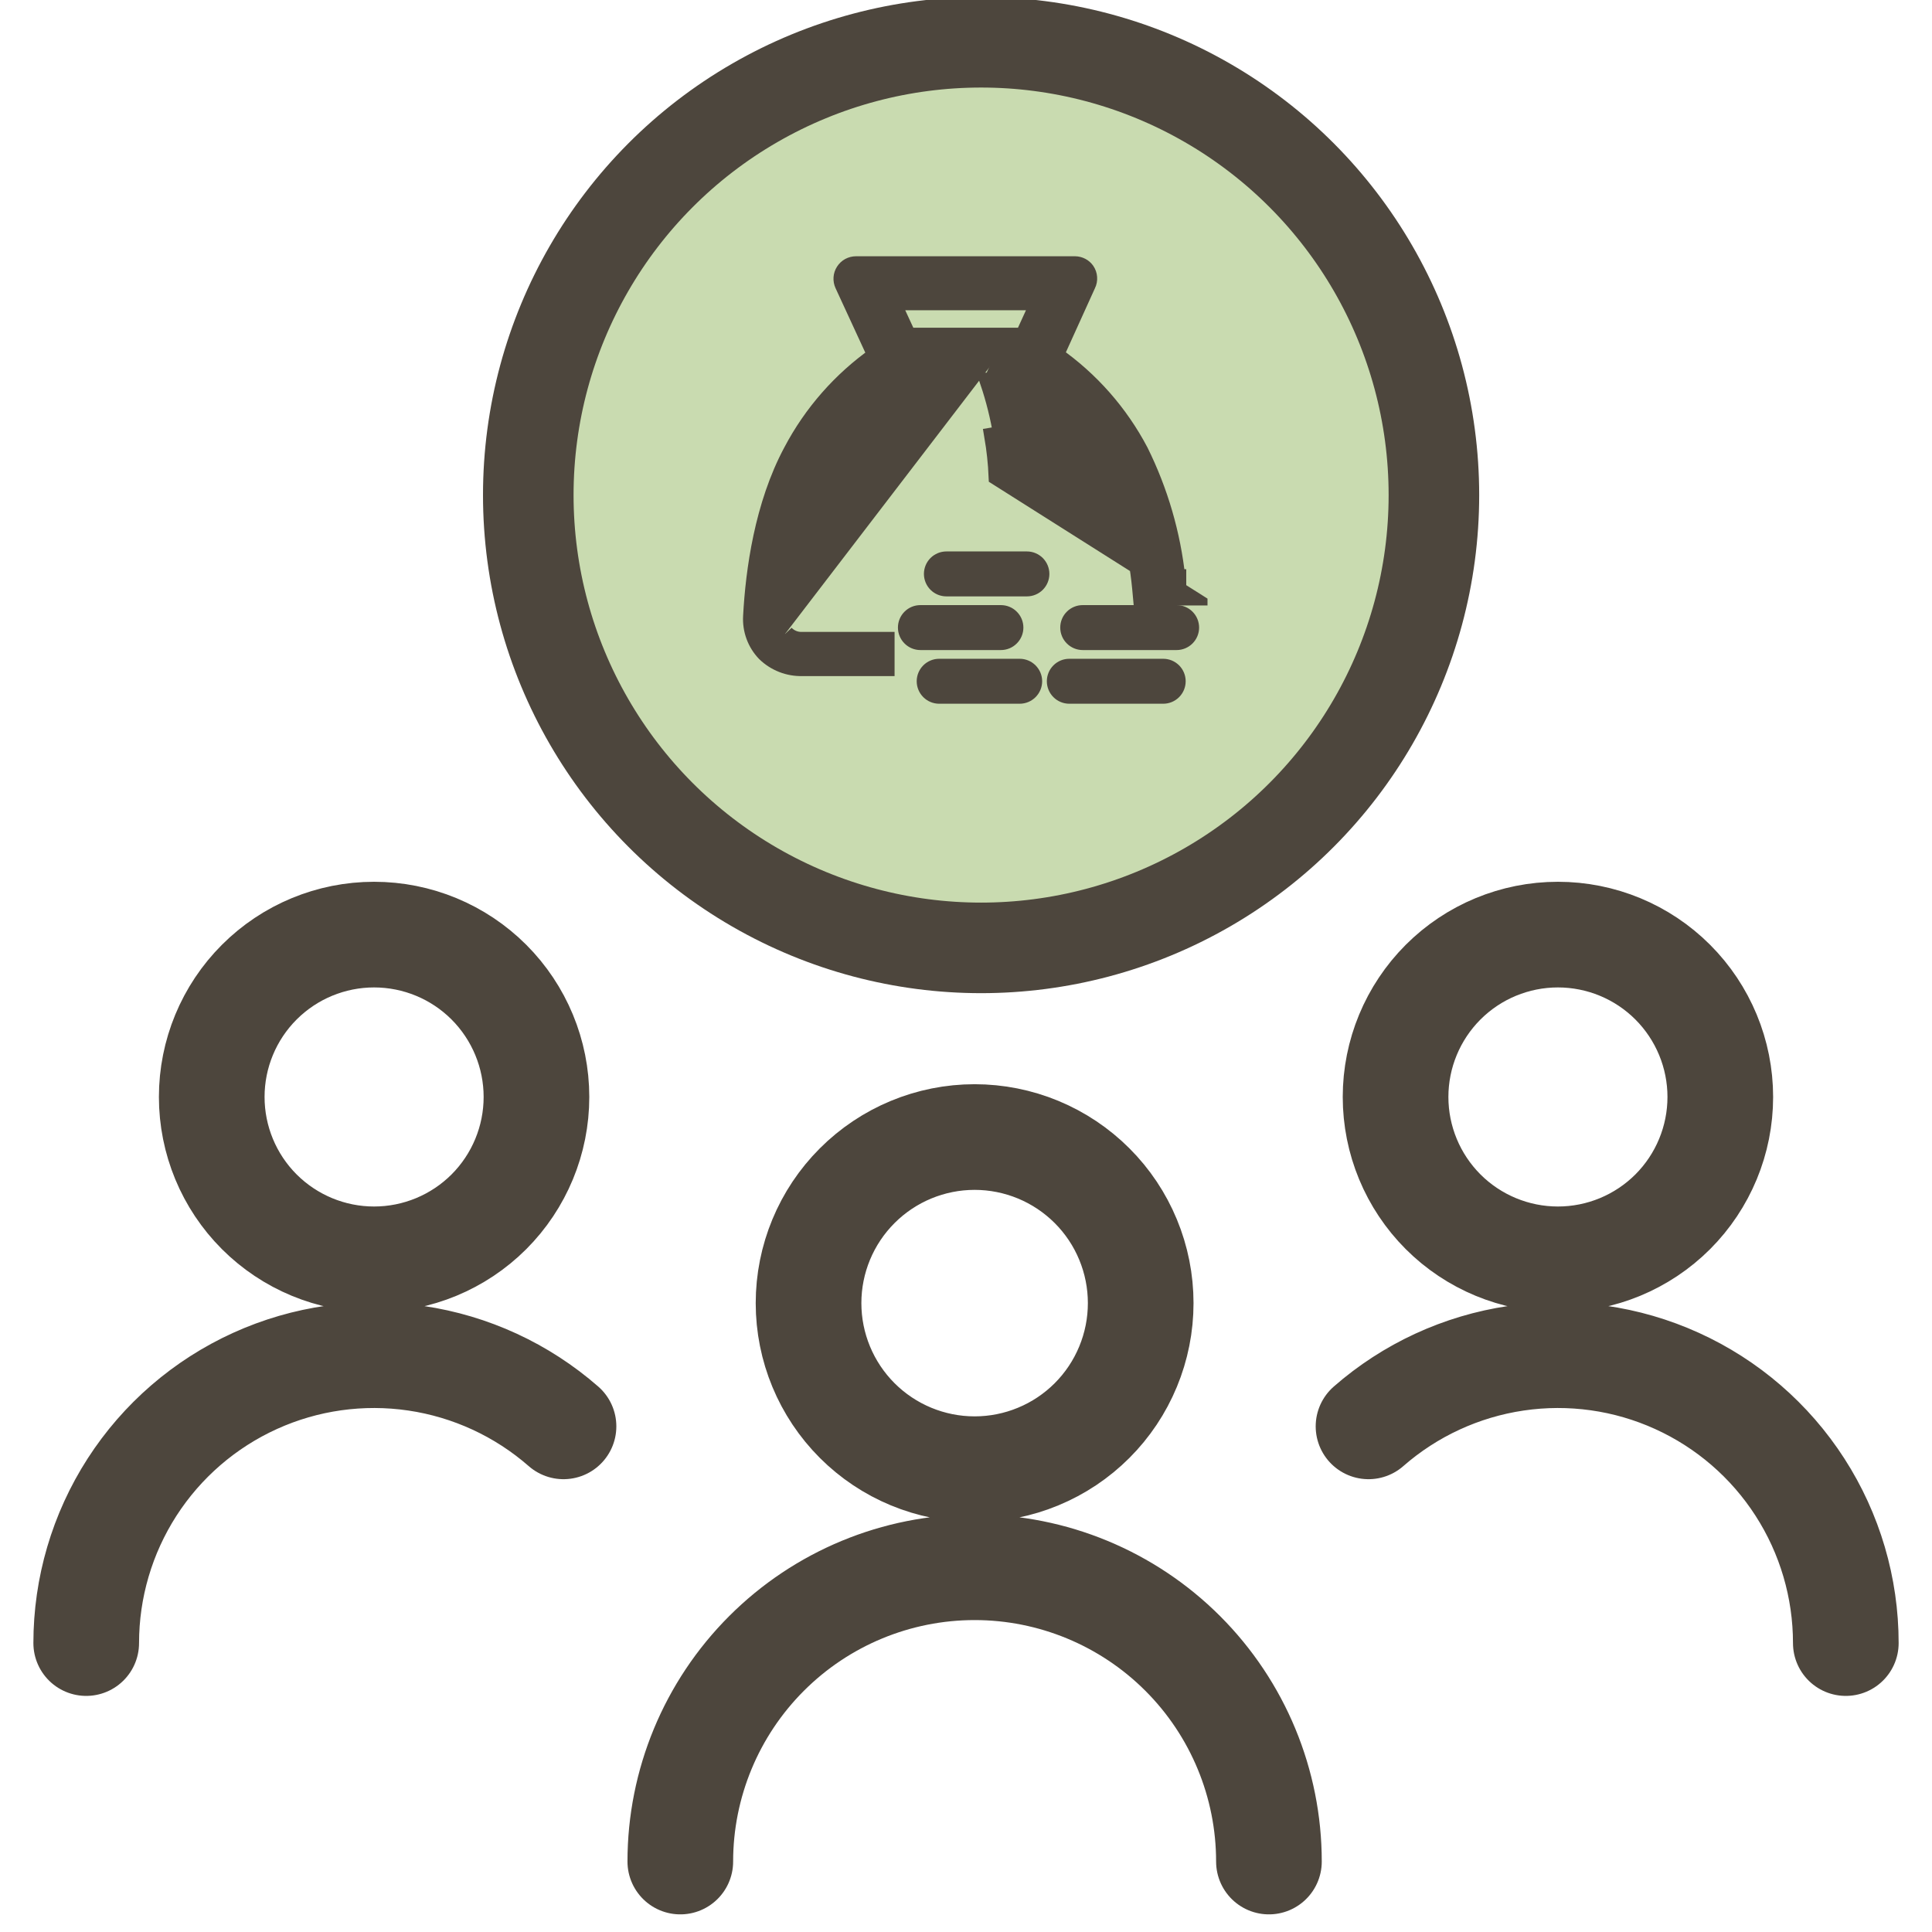 <svg width="64" height="64" viewBox="0 0 64 64" fill="none" xmlns="http://www.w3.org/2000/svg">
<g clip-path="url(#clip0_6202_1729)">
<path d="M42.035 61.666C42.035 59.081 41.008 56.601 39.18 54.773C37.351 52.944 34.871 51.917 32.286 51.917C29.7 51.917 27.22 52.944 25.392 54.773C23.564 56.601 22.536 59.081 22.536 61.666M61.145 54.429C61.145 52.597 60.618 50.804 59.626 49.264C58.635 47.724 57.22 46.502 55.552 45.745C53.885 44.987 52.034 44.727 50.221 44.994C48.409 45.261 46.712 46.044 45.334 47.25M2.856 54.429C2.856 52.597 3.383 50.804 4.374 49.264C5.366 47.724 6.781 46.502 8.448 45.745C10.116 44.987 11.967 44.727 13.779 44.994C15.592 45.261 17.288 46.044 18.667 47.25M32 24.333C33.051 24.333 34.091 24.126 35.062 23.724C36.032 23.322 36.914 22.733 37.657 21.99M32 24.333C29.879 24.333 27.844 23.49 26.344 21.99M32 24.333V30.333M37.657 21.99C38.4 21.247 38.989 20.365 39.392 19.395C39.794 18.424 40 17.384 40 16.333M37.657 21.99L41.899 26.232M40 16.333C40 15.282 39.794 14.242 39.392 13.271C38.989 12.301 38.4 11.419 37.657 10.676M40 16.333H46.001M37.657 10.676C36.914 9.933 36.032 9.344 35.062 8.942C34.091 8.54 33.051 8.333 32 8.333M37.657 10.676L41.899 6.434M32 8.333C29.879 8.333 27.844 9.176 26.344 10.676M32 8.333V2.333M26.344 10.676C24.843 12.176 24 14.211 24 16.333M26.344 10.676L22.102 6.434M24 16.333C24 18.455 24.843 20.49 26.344 21.99M24 16.333H18M26.344 21.99L22.102 26.232M30.667 2.333H33.334M40.958 5.49L42.843 7.376M46.001 15V17.666M42.843 25.29L40.958 27.176M33.334 30.333H30.667M23.043 27.176L21.158 25.29M18 17.666V15M21.158 7.376L23.043 5.49M32.286 48.669C33.008 48.669 33.724 48.527 34.391 48.25C35.059 47.974 35.665 47.569 36.176 47.058C36.687 46.547 37.092 45.94 37.368 45.273C37.645 44.605 37.787 43.89 37.787 43.168C37.787 42.445 37.645 41.73 37.368 41.062C37.092 40.395 36.687 39.788 36.176 39.278C35.665 38.767 35.059 38.362 34.391 38.085C33.724 37.809 33.008 37.666 32.286 37.666C30.827 37.666 29.427 38.246 28.396 39.278C27.364 40.309 26.784 41.709 26.784 43.168C26.784 44.627 27.364 46.026 28.396 47.058C29.427 48.089 30.827 48.669 32.286 48.669ZM51.608 41.717C53.035 41.717 54.403 41.15 55.412 40.142C56.42 39.133 56.987 37.765 56.987 36.338C56.987 34.912 56.42 33.544 55.412 32.535C54.403 31.526 53.035 30.96 51.608 30.96C50.182 30.96 48.814 31.526 47.805 32.535C46.797 33.544 46.23 34.912 46.23 36.338C46.23 37.765 46.797 39.133 47.805 40.142C48.814 41.15 50.182 41.717 51.608 41.717ZM12.392 41.717C13.819 41.717 15.187 41.15 16.196 40.142C17.204 39.133 17.771 37.765 17.771 36.338C17.771 34.912 17.204 33.544 16.196 32.535C15.187 31.526 13.819 30.96 12.392 30.96C10.966 30.96 9.598 31.526 8.589 32.535C7.58 33.544 7.014 34.912 7.014 36.338C7.014 37.765 7.58 39.133 8.589 40.142C9.598 41.15 10.966 41.717 12.392 41.717Z" stroke="#4D463D" stroke-width="3.5" stroke-linecap="round" stroke-linejoin="round"/>
<circle cx="32.5" cy="16.4" r="15" fill="#C9DBB0" stroke="#4D463D" stroke-width="3"/>
<g clip-path="url(#clip1_6202_1729)">
<path d="M33.751 20.789C33.751 20.631 33.688 20.48 33.576 20.369C33.465 20.257 33.314 20.195 33.156 20.195H30.489C30.332 20.195 30.18 20.257 30.069 20.369C29.958 20.48 29.895 20.631 29.895 20.789C29.895 20.947 29.958 21.098 30.069 21.209C30.18 21.321 30.332 21.384 30.489 21.384H33.156C33.314 21.384 33.465 21.321 33.576 21.209C33.688 21.098 33.751 20.947 33.751 20.789Z" fill="#4D463D" stroke="#4D463D" stroke-width="0.3"/>
<path d="M34.017 18.417H31.351C31.193 18.417 31.042 18.48 30.93 18.591C30.819 18.703 30.756 18.854 30.756 19.012C30.756 19.169 30.819 19.321 30.93 19.432C31.042 19.544 31.193 19.606 31.351 19.606H34.017C34.175 19.606 34.326 19.544 34.438 19.432C34.549 19.321 34.612 19.169 34.612 19.012C34.612 18.854 34.549 18.703 34.438 18.591C34.326 18.48 34.175 18.417 34.017 18.417Z" fill="#4D463D" stroke="#4D463D" stroke-width="0.3"/>
<path d="M33.778 21.973H31.111C30.954 21.973 30.803 22.036 30.691 22.147C30.58 22.259 30.517 22.41 30.517 22.567C30.517 22.725 30.58 22.876 30.691 22.988C30.803 23.099 30.954 23.162 31.111 23.162H33.778C33.936 23.162 34.087 23.099 34.198 22.988C34.31 22.876 34.373 22.725 34.373 22.567C34.373 22.41 34.31 22.259 34.198 22.147C34.087 22.036 33.936 21.973 33.778 21.973Z" fill="#4D463D" stroke="#4D463D" stroke-width="0.3"/>
<path d="M38.533 21.973H35.422C35.264 21.973 35.113 22.036 35.002 22.147C34.89 22.259 34.828 22.41 34.828 22.567C34.828 22.725 34.89 22.876 35.002 22.988C35.113 23.099 35.264 23.162 35.422 23.162H38.533C38.691 23.162 38.842 23.099 38.953 22.988C39.065 22.876 39.127 22.725 39.127 22.567C39.127 22.41 39.065 22.259 38.953 22.147C38.842 22.036 38.691 21.973 38.533 21.973Z" fill="#4D463D" stroke="#4D463D" stroke-width="0.3"/>
<path d="M38.977 20.195H35.866C35.709 20.195 35.557 20.257 35.446 20.369C35.334 20.48 35.272 20.631 35.272 20.789C35.272 20.947 35.334 21.098 35.446 21.209C35.557 21.321 35.709 21.384 35.866 21.384H38.977C39.135 21.384 39.286 21.321 39.398 21.209C39.509 21.098 39.572 20.947 39.572 20.789C39.572 20.631 39.509 20.48 39.398 20.369C39.286 20.257 39.135 20.195 38.977 20.195Z" fill="#4D463D" stroke="#4D463D" stroke-width="0.3"/>
<path d="M34.453 9.978L33.536 11.984L33.419 12.241L33.668 12.373C33.845 12.469 34.015 12.577 34.177 12.697L34.177 12.697L34.185 12.703C35.233 13.426 36.093 14.389 36.693 15.512C37.299 16.758 37.675 18.104 37.804 19.483L37.829 19.756H38.103H38.996H39.322L33.049 15.789C33.03 15.342 32.982 14.897 32.907 14.456L33.203 14.407C33.203 14.406 33.203 14.406 33.203 14.406C33.104 13.808 32.957 13.219 32.764 12.645H32.878L32.958 12.469L33.362 11.58L33.555 11.156H33.089H30.063L29.518 9.978H34.453ZM34.453 9.978H34.783L33.809 12.109C34 12.211 34.182 12.327 34.356 12.456C35.445 13.207 36.338 14.208 36.96 15.376C37.584 16.656 37.971 18.038 38.103 19.456H38.695C38.696 19.464 38.696 19.472 38.697 19.481L38.996 19.456V19.156H38.967C38.81 17.696 38.396 16.275 37.743 14.958C37.074 13.687 36.111 12.594 34.934 11.771L36 9.42C36.035 9.35 36.05 9.272 36.044 9.194C36.039 9.116 36.013 9.041 35.969 8.976C35.929 8.919 35.876 8.872 35.814 8.84C35.752 8.808 35.683 8.79 35.614 8.789H28.356C28.281 8.789 28.208 8.808 28.142 8.843C28.076 8.879 28.021 8.931 27.981 8.994C27.94 9.057 27.916 9.129 27.911 9.203C27.906 9.278 27.92 9.352 27.951 9.42L29.04 11.78C27.872 12.604 26.915 13.693 26.249 14.958C25.294 16.736 24.996 18.909 24.916 20.416C24.903 20.636 24.936 20.857 25.012 21.064C25.088 21.272 25.207 21.461 25.36 21.62C25.521 21.777 25.712 21.899 25.921 21.981C26.13 22.063 26.354 22.102 26.578 22.096H29.034H29.334V21.796V21.534V21.233H29.034H26.543C26.442 21.233 26.343 21.213 26.25 21.173C26.158 21.133 26.074 21.075 26.005 21.002" fill="#4D463D" stroke="#4D463D" stroke-width="0.6"/>
</g>
</g>
<defs>
<clipPath id="clip0_6202_1729">
<rect width="64" height="64" fill="white"/>
</clipPath>
<clipPath id="clip1_6202_1729">
<rect width="16" height="16" fill="white" transform="translate(24 7.9)"/>
</clipPath>
</defs>
</svg>
